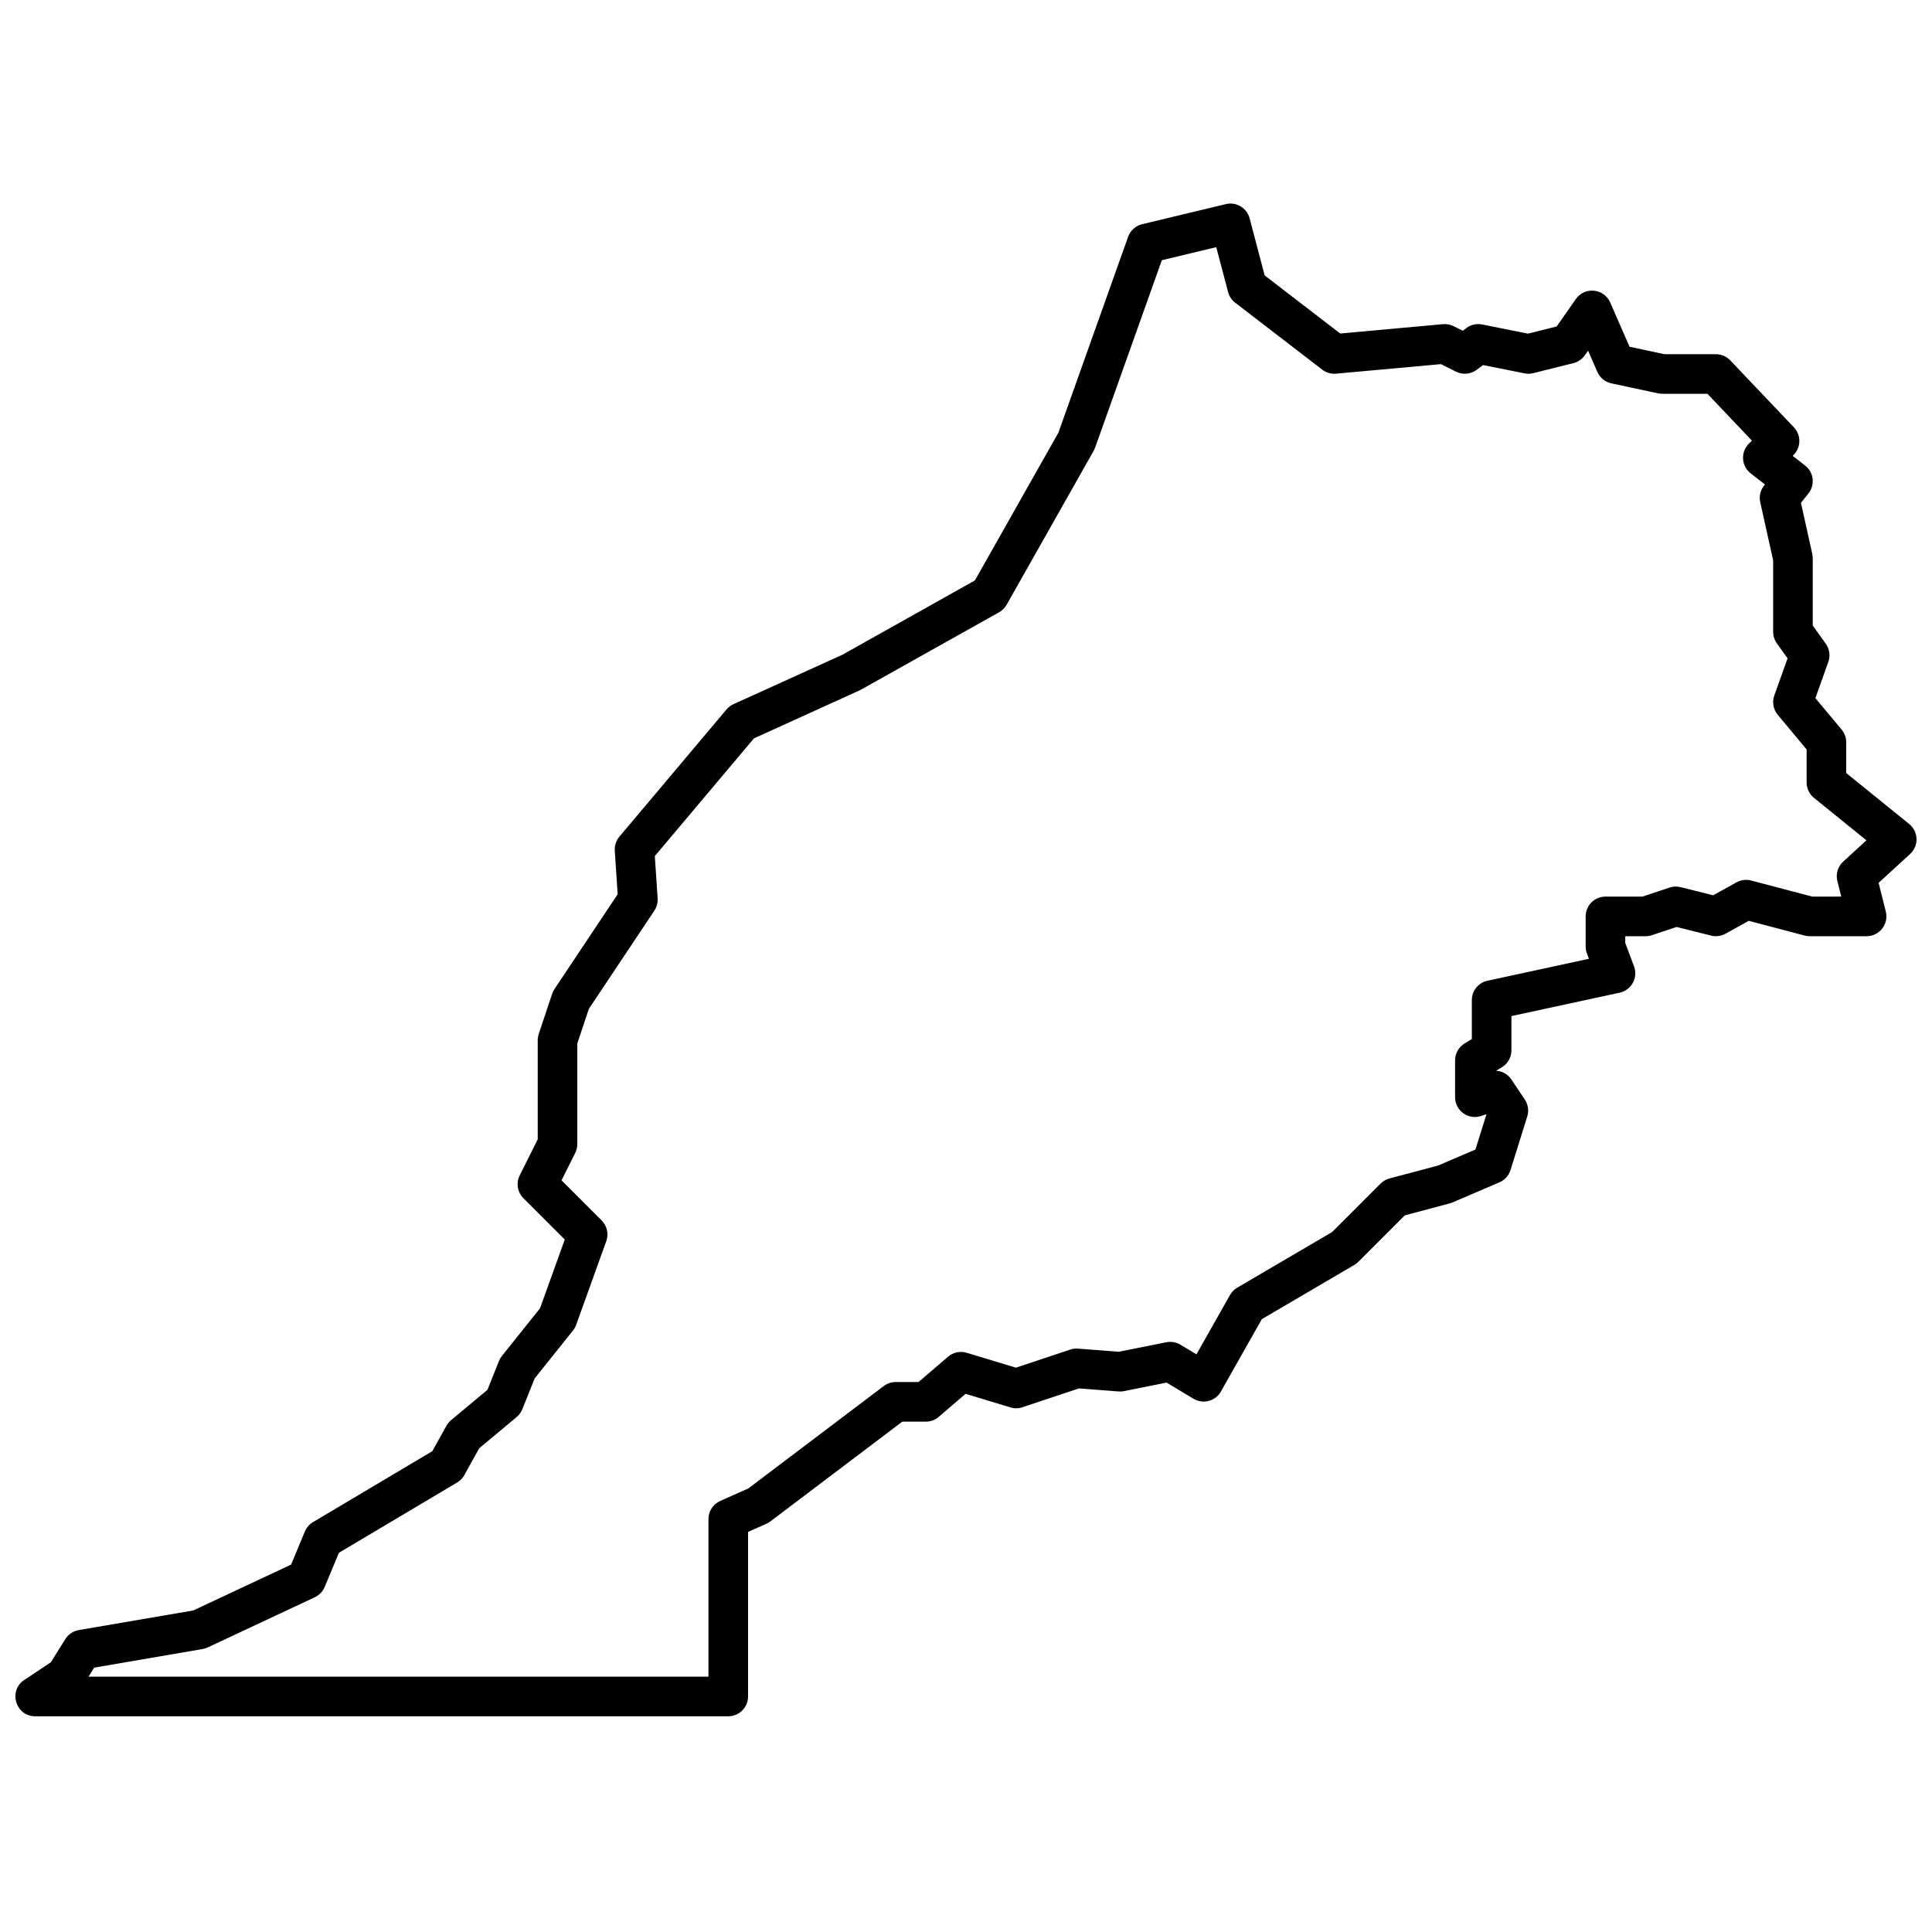<?xml version="1.0" encoding="UTF-8"?>
<!-- Uploaded to: ICON Repo, www.svgrepo.com, Generator: ICON Repo Mixer Tools -->
<svg width="800px" height="800px" version="1.1" viewBox="144 144 512 512" xmlns="http://www.w3.org/2000/svg">
 <defs>
  <clipPath id="a">
   <path d="m148.09 197h503.81v402h-503.81z"/>
  </clipPath>
 </defs>
 <g clip-path="url(#a)">
  <path d="m424.48 258.68 18.48-51.922c0.598-1.672 1.996-2.93 3.719-3.344l22.184-5.324c2.773-0.664 5.574 1.008 6.301 3.769l3.981 15.125 20.02 15.398 27.234-2.473c0.969-0.09 1.949 0.094 2.82 0.531l2.422 1.211 0.957-0.715c1.191-0.898 2.711-1.242 4.176-0.949l12.152 2.43 7.602-1.898 5.086-7.266c2.348-3.356 7.465-2.848 9.105 0.906l5.133 11.73 9.246 1.98h13.641c1.441 0 2.816 0.594 3.805 1.637l16.859 17.742c1.961 2.062 1.918 5.312-0.094 7.328l-0.234 0.23 3.293 2.562c2.312 1.797 2.707 5.133 0.879 7.418l-1.98 2.477 3.004 13.516 0.125 1.137v17.84l3.457 4.84c1 1.398 1.25 3.199 0.672 4.816l-3.426 9.602 6.953 8.344c0.785 0.941 1.215 2.133 1.215 3.359v8.145l16.688 13.508c2.492 2.016 2.609 5.777 0.246 7.945l-8.348 7.648 1.906 7.617c0.828 3.312-1.676 6.523-5.09 6.523h-15.086c-0.449 0-0.898-0.059-1.336-0.176l-14.816-3.898-6.141 3.41c-1.164 0.648-2.531 0.828-3.824 0.504l-9.164-2.289-6.535 2.18c-0.535 0.176-1.094 0.27-1.66 0.27h-5.398v1.785l2.328 6.207c1.125 2.996-0.676 6.293-3.805 6.973l-28.688 6.203v9.074c0 1.84-0.969 3.551-2.551 4.5l-1.512 0.906c1.609 0.094 3.133 0.926 4.066 2.328l3.551 5.324c0.879 1.316 1.113 2.965 0.641 4.477l-4.438 14.195c-0.457 1.465-1.531 2.652-2.941 3.258l-12.422 5.324-0.715 0.246-11.945 3.188-12.312 12.312c-0.316 0.316-0.672 0.59-1.055 0.816l-24.512 14.367-10.84 19.176c-1.453 2.57-4.738 3.438-7.269 1.918l-7.133-4.277-11.32 2.262c-0.469 0.094-0.953 0.125-1.43 0.086l-10.477-0.805-14.965 4.988c-1.031 0.344-2.144 0.359-3.184 0.043l-11.887-3.602-7.133 6.113c-0.949 0.816-2.16 1.262-3.414 1.262h-6.227l-34.973 26.445c-0.32 0.242-0.664 0.445-1.031 0.609l-4.871 2.164v43.613c0 2.898-2.348 5.25-5.246 5.25h-183.66c-5.191 0-7.231-6.734-2.91-9.617l7.047-4.695 3.836-6.141c0.793-1.27 2.09-2.137 3.562-2.391l30.355-5.203 25.914-12.148 3.656-8.773c0.434-1.043 1.191-1.918 2.164-2.492l31.609-18.797 3.75-6.746c0.312-0.566 0.73-1.07 1.227-1.484l9.629-8.023 3.055-7.637c0.191-0.48 0.453-0.93 0.773-1.332l10.102-12.629 6.562-18.227-10.953-10.953c-1.598-1.598-1.992-4.039-0.984-6.059l4.769-9.539v-26.266c0-0.562 0.094-1.125 0.27-1.66l3.551-10.645c0.148-0.445 0.352-0.863 0.613-1.254l16.754-25.133-0.766-11.531c-0.094-1.355 0.348-2.691 1.219-3.731l28.395-33.715c0.5-0.598 1.133-1.074 1.84-1.398l28.887-13.109 35.098-19.688zm41.84-49.184-14.422 3.461-17.68 49.668-0.375 0.824-23.07 40.812c-0.473 0.836-1.164 1.523-2 1.996l-36.773 20.605-28.199 12.82-26.266 31.188 0.746 11.199c0.074 1.152-0.23 2.301-0.871 3.262l-17.355 26.031-3.059 9.172v26.652c0 0.816-0.188 1.621-0.551 2.348l-3.633 7.266 10.633 10.633c1.438 1.438 1.914 3.574 1.227 5.488l-7.984 22.184c-0.195 0.543-0.48 1.047-0.84 1.5l-10.16 12.699-3.262 8.152c-0.324 0.809-0.844 1.523-1.512 2.082l-9.895 8.246-3.961 7.129c-0.453 0.812-1.109 1.488-1.906 1.961l-31.336 18.633-3.766 9.043c-0.504 1.203-1.438 2.18-2.617 2.734l-28.395 13.309c-0.426 0.199-0.875 0.34-1.34 0.418l-28.734 4.93-1.5 2.398h164.29v-41.777c0-2.074 1.223-3.953 3.117-4.797l7.434-3.305 35.895-27.141c0.914-0.688 2.023-1.062 3.168-1.062h6.043l7.844-6.719c1.359-1.168 3.219-1.559 4.938-1.039l13.039 3.953 14.387-4.797c0.664-0.223 1.367-0.309 2.062-0.254l10.812 0.832 12.602-2.519c1.277-0.258 2.609-0.027 3.727 0.645l4.254 2.555 8.887-15.719c0.453-0.805 1.113-1.477 1.914-1.945l25.148-14.742 12.832-12.832c0.652-0.656 1.469-1.125 2.359-1.363l12.941-3.449 9.852-4.223 2.93-9.367-1.418 0.473c-3.398 1.133-6.906-1.398-6.906-4.981v-9.758c0-1.844 0.969-3.551 2.547-4.5l1.891-1.133v-10.34c0-2.469 1.723-4.606 4.137-5.129l26.891-5.812-0.527-1.41c-0.223-0.59-0.336-1.215-0.336-1.844v-7.984c0-2.898 2.352-5.246 5.25-5.246h9.793l7.18-2.394c0.945-0.316 1.965-0.355 2.934-0.113l8.637 2.16 6.172-3.43c1.184-0.656 2.574-0.832 3.883-0.488l16.203 4.266h7.684l-1.031-4.129c-0.469-1.867 0.125-3.84 1.543-5.141l6.16-5.644-13.898-11.25c-1.234-0.996-1.949-2.496-1.949-4.078v-8.75l-7.656-9.188c-1.188-1.426-1.535-3.375-0.91-5.125l3.516-9.836-2.844-3.981c-0.637-0.891-0.977-1.957-0.977-3.051v-18.941l-3.426-15.41c-0.344-1.551 0.035-3.176 1.027-4.414l0.227-0.281-3.789-2.945c-2.488-1.938-2.719-5.621-0.488-7.856l0.82-0.816-11.781-12.406h-11.945l-1.098-0.113-12.422-2.664c-1.652-0.352-3.031-1.48-3.711-3.027l-2.461-5.633-0.852 1.215c-0.727 1.035-1.801 1.773-3.027 2.082l-10.645 2.66c-0.754 0.191-1.543 0.207-2.305 0.055l-11.008-2.199-1.672 1.254c-1.59 1.191-3.719 1.383-5.496 0.496l-3.988-1.996-27.793 2.527c-1.312 0.121-2.625-0.262-3.672-1.066l-23.07-17.746c-0.922-0.707-1.578-1.699-1.875-2.824z" fill-rule="evenodd"/>
 </g>
</svg>